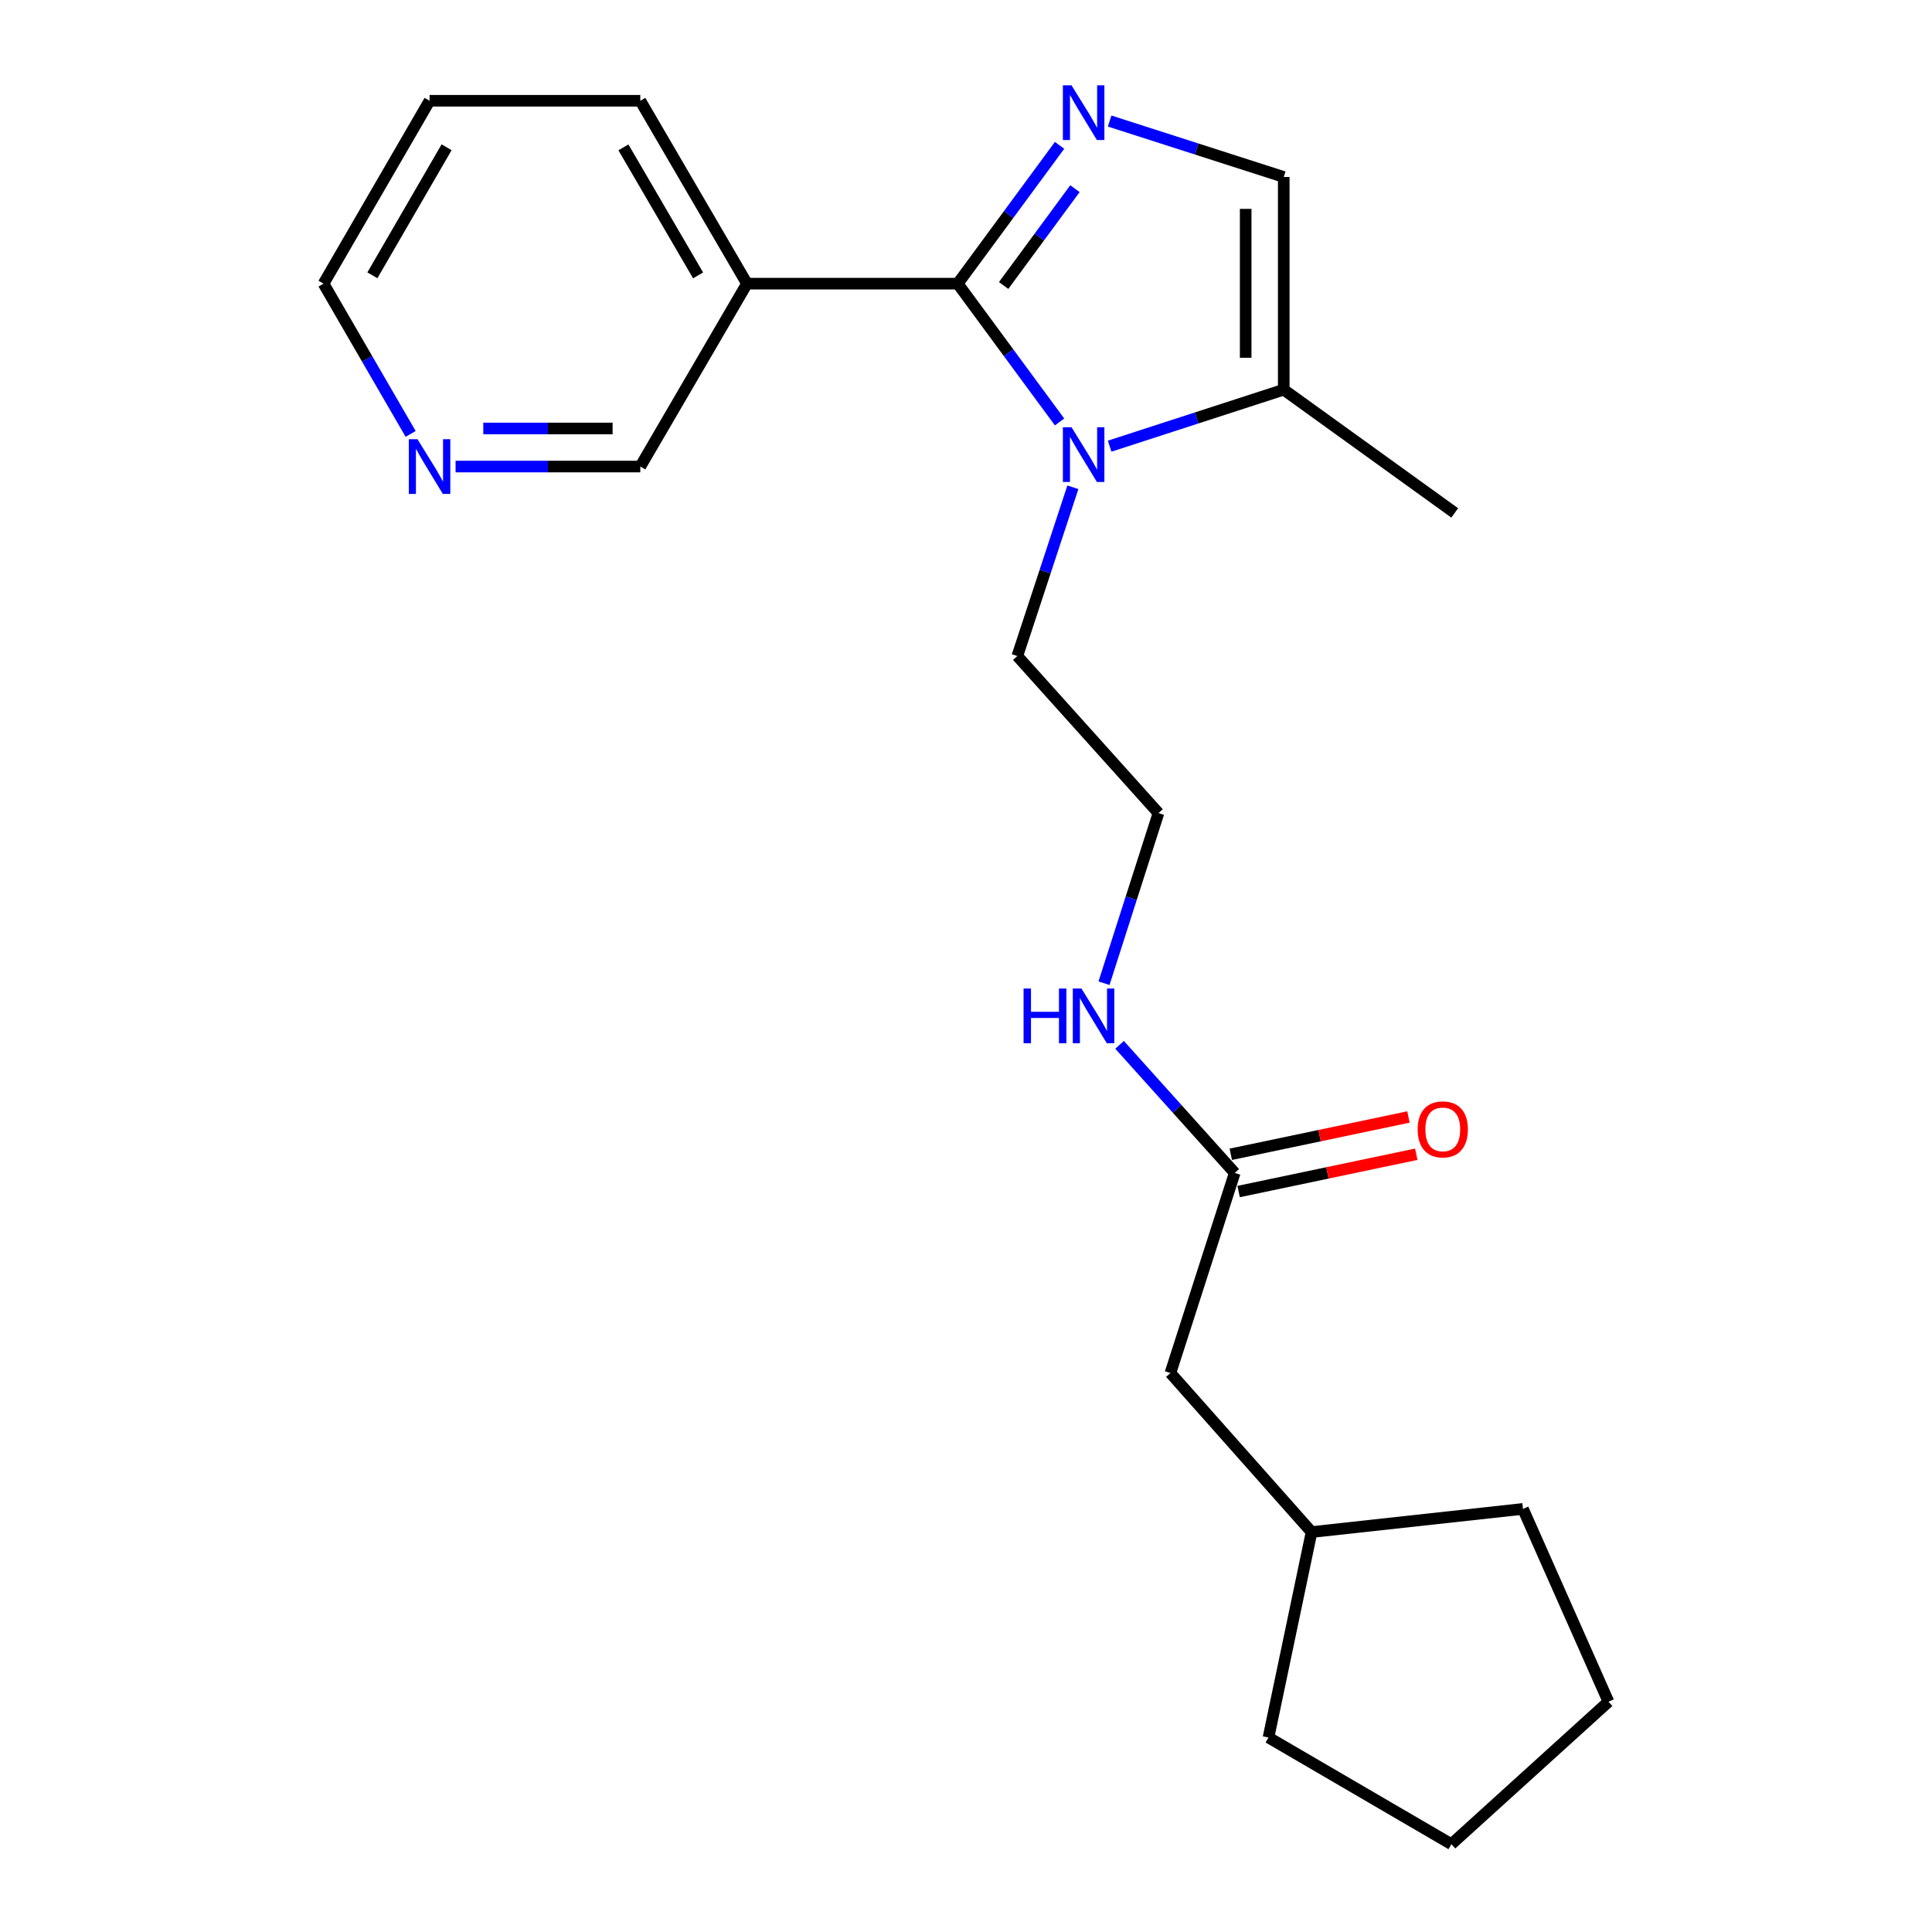 <?xml version='1.0' encoding='iso-8859-1'?>
<svg version='1.1' baseProfile='full'
              xmlns='http://www.w3.org/2000/svg'
                      xmlns:rdkit='http://www.rdkit.org/xml'
                      xmlns:xlink='http://www.w3.org/1999/xlink'
                  xml:space='preserve'
width='1000px' height='1000px' viewBox='0 0 1000 1000'>
<!-- END OF HEADER -->
<rect style='opacity:1.0;fill:#FFFFFF;stroke:none' width='1000' height='1000' x='0' y='0'> </rect>
<path class='bond-0' d='M 495.709,146.818 L 522.071,111.026' style='fill:none;fill-rule:evenodd;stroke:#000000;stroke-width:6px;stroke-linecap:butt;stroke-linejoin:miter;stroke-opacity:1' />
<path class='bond-0' d='M 522.071,111.026 L 548.432,75.234' style='fill:none;fill-rule:evenodd;stroke:#0000FF;stroke-width:6px;stroke-linecap:butt;stroke-linejoin:miter;stroke-opacity:1' />
<path class='bond-0' d='M 519.483,147.765 L 537.936,122.711' style='fill:none;fill-rule:evenodd;stroke:#000000;stroke-width:6px;stroke-linecap:butt;stroke-linejoin:miter;stroke-opacity:1' />
<path class='bond-0' d='M 537.936,122.711 L 556.389,97.656' style='fill:none;fill-rule:evenodd;stroke:#0000FF;stroke-width:6px;stroke-linecap:butt;stroke-linejoin:miter;stroke-opacity:1' />
<path class='bond-1' d='M 495.709,146.818 L 522.071,182.611' style='fill:none;fill-rule:evenodd;stroke:#000000;stroke-width:6px;stroke-linecap:butt;stroke-linejoin:miter;stroke-opacity:1' />
<path class='bond-1' d='M 522.071,182.611 L 548.432,218.403' style='fill:none;fill-rule:evenodd;stroke:#0000FF;stroke-width:6px;stroke-linecap:butt;stroke-linejoin:miter;stroke-opacity:1' />
<path class='bond-4' d='M 495.709,146.818 L 386.637,146.818' style='fill:none;fill-rule:evenodd;stroke:#000000;stroke-width:6px;stroke-linecap:butt;stroke-linejoin:miter;stroke-opacity:1' />
<path class='bond-2' d='M 574.345,62.65 L 619.403,77.127' style='fill:none;fill-rule:evenodd;stroke:#0000FF;stroke-width:6px;stroke-linecap:butt;stroke-linejoin:miter;stroke-opacity:1' />
<path class='bond-2' d='M 619.403,77.127 L 664.462,91.604' style='fill:none;fill-rule:evenodd;stroke:#000000;stroke-width:6px;stroke-linecap:butt;stroke-linejoin:miter;stroke-opacity:1' />
<path class='bond-3' d='M 574.347,230.941 L 619.404,216.317' style='fill:none;fill-rule:evenodd;stroke:#0000FF;stroke-width:6px;stroke-linecap:butt;stroke-linejoin:miter;stroke-opacity:1' />
<path class='bond-3' d='M 619.404,216.317 L 664.462,201.693' style='fill:none;fill-rule:evenodd;stroke:#000000;stroke-width:6px;stroke-linecap:butt;stroke-linejoin:miter;stroke-opacity:1' />
<path class='bond-9' d='M 555.321,252.214 L 540.944,295.89' style='fill:none;fill-rule:evenodd;stroke:#0000FF;stroke-width:6px;stroke-linecap:butt;stroke-linejoin:miter;stroke-opacity:1' />
<path class='bond-9' d='M 540.944,295.89 L 526.567,339.566' style='fill:none;fill-rule:evenodd;stroke:#000000;stroke-width:6px;stroke-linecap:butt;stroke-linejoin:miter;stroke-opacity:1' />
<path class='bond-22' d='M 664.462,91.604 L 664.462,201.693' style='fill:none;fill-rule:evenodd;stroke:#000000;stroke-width:6px;stroke-linecap:butt;stroke-linejoin:miter;stroke-opacity:1' />
<path class='bond-22' d='M 644.758,108.117 L 644.758,185.18' style='fill:none;fill-rule:evenodd;stroke:#000000;stroke-width:6px;stroke-linecap:butt;stroke-linejoin:miter;stroke-opacity:1' />
<path class='bond-14' d='M 664.462,201.693 L 752.954,265.479' style='fill:none;fill-rule:evenodd;stroke:#000000;stroke-width:6px;stroke-linecap:butt;stroke-linejoin:miter;stroke-opacity:1' />
<path class='bond-11' d='M 386.637,146.818 L 331.422,241.484' style='fill:none;fill-rule:evenodd;stroke:#000000;stroke-width:6px;stroke-linecap:butt;stroke-linejoin:miter;stroke-opacity:1' />
<path class='bond-13' d='M 386.637,146.818 L 331.422,52.152' style='fill:none;fill-rule:evenodd;stroke:#000000;stroke-width:6px;stroke-linecap:butt;stroke-linejoin:miter;stroke-opacity:1' />
<path class='bond-13' d='M 361.335,142.546 L 322.684,76.279' style='fill:none;fill-rule:evenodd;stroke:#000000;stroke-width:6px;stroke-linecap:butt;stroke-linejoin:miter;stroke-opacity:1' />
<path class='bond-5' d='M 639.087,607.101 L 609.289,573.954' style='fill:none;fill-rule:evenodd;stroke:#000000;stroke-width:6px;stroke-linecap:butt;stroke-linejoin:miter;stroke-opacity:1' />
<path class='bond-5' d='M 609.289,573.954 L 579.491,540.808' style='fill:none;fill-rule:evenodd;stroke:#0000FF;stroke-width:6px;stroke-linecap:butt;stroke-linejoin:miter;stroke-opacity:1' />
<path class='bond-7' d='M 641.112,616.742 L 687.083,607.088' style='fill:none;fill-rule:evenodd;stroke:#000000;stroke-width:6px;stroke-linecap:butt;stroke-linejoin:miter;stroke-opacity:1' />
<path class='bond-7' d='M 687.083,607.088 L 733.054,597.434' style='fill:none;fill-rule:evenodd;stroke:#FF0000;stroke-width:6px;stroke-linecap:butt;stroke-linejoin:miter;stroke-opacity:1' />
<path class='bond-7' d='M 637.063,597.459 L 683.033,587.805' style='fill:none;fill-rule:evenodd;stroke:#000000;stroke-width:6px;stroke-linecap:butt;stroke-linejoin:miter;stroke-opacity:1' />
<path class='bond-7' d='M 683.033,587.805 L 729.004,578.151' style='fill:none;fill-rule:evenodd;stroke:#FF0000;stroke-width:6px;stroke-linecap:butt;stroke-linejoin:miter;stroke-opacity:1' />
<path class='bond-10' d='M 639.087,607.101 L 605.81,710.677' style='fill:none;fill-rule:evenodd;stroke:#000000;stroke-width:6px;stroke-linecap:butt;stroke-linejoin:miter;stroke-opacity:1' />
<path class='bond-6' d='M 235.807,241.484 L 283.615,241.484' style='fill:none;fill-rule:evenodd;stroke:#0000FF;stroke-width:6px;stroke-linecap:butt;stroke-linejoin:miter;stroke-opacity:1' />
<path class='bond-6' d='M 283.615,241.484 L 331.422,241.484' style='fill:none;fill-rule:evenodd;stroke:#000000;stroke-width:6px;stroke-linecap:butt;stroke-linejoin:miter;stroke-opacity:1' />
<path class='bond-6' d='M 250.149,221.78 L 283.615,221.78' style='fill:none;fill-rule:evenodd;stroke:#0000FF;stroke-width:6px;stroke-linecap:butt;stroke-linejoin:miter;stroke-opacity:1' />
<path class='bond-6' d='M 283.615,221.78 L 317.08,221.78' style='fill:none;fill-rule:evenodd;stroke:#000000;stroke-width:6px;stroke-linecap:butt;stroke-linejoin:miter;stroke-opacity:1' />
<path class='bond-23' d='M 212.546,224.589 L 190.005,185.704' style='fill:none;fill-rule:evenodd;stroke:#0000FF;stroke-width:6px;stroke-linecap:butt;stroke-linejoin:miter;stroke-opacity:1' />
<path class='bond-23' d='M 190.005,185.704 L 167.464,146.818' style='fill:none;fill-rule:evenodd;stroke:#000000;stroke-width:6px;stroke-linecap:butt;stroke-linejoin:miter;stroke-opacity:1' />
<path class='bond-8' d='M 571.435,508.907 L 585.53,464.887' style='fill:none;fill-rule:evenodd;stroke:#0000FF;stroke-width:6px;stroke-linecap:butt;stroke-linejoin:miter;stroke-opacity:1' />
<path class='bond-8' d='M 585.53,464.887 L 599.625,420.866' style='fill:none;fill-rule:evenodd;stroke:#000000;stroke-width:6px;stroke-linecap:butt;stroke-linejoin:miter;stroke-opacity:1' />
<path class='bond-12' d='M 526.567,339.566 L 599.625,420.866' style='fill:none;fill-rule:evenodd;stroke:#000000;stroke-width:6px;stroke-linecap:butt;stroke-linejoin:miter;stroke-opacity:1' />
<path class='bond-15' d='M 605.81,710.677 L 678.867,792.996' style='fill:none;fill-rule:evenodd;stroke:#000000;stroke-width:6px;stroke-linecap:butt;stroke-linejoin:miter;stroke-opacity:1' />
<path class='bond-19' d='M 331.422,52.152 L 222.34,52.152' style='fill:none;fill-rule:evenodd;stroke:#000000;stroke-width:6px;stroke-linecap:butt;stroke-linejoin:miter;stroke-opacity:1' />
<path class='bond-17' d='M 678.867,792.996 L 788.289,781.009' style='fill:none;fill-rule:evenodd;stroke:#000000;stroke-width:6px;stroke-linecap:butt;stroke-linejoin:miter;stroke-opacity:1' />
<path class='bond-18' d='M 678.867,792.996 L 656.569,899.331' style='fill:none;fill-rule:evenodd;stroke:#000000;stroke-width:6px;stroke-linecap:butt;stroke-linejoin:miter;stroke-opacity:1' />
<path class='bond-16' d='M 167.464,146.818 L 222.34,52.152' style='fill:none;fill-rule:evenodd;stroke:#000000;stroke-width:6px;stroke-linecap:butt;stroke-linejoin:miter;stroke-opacity:1' />
<path class='bond-16' d='M 192.743,142.5 L 231.155,76.234' style='fill:none;fill-rule:evenodd;stroke:#000000;stroke-width:6px;stroke-linecap:butt;stroke-linejoin:miter;stroke-opacity:1' />
<path class='bond-21' d='M 788.289,781.009 L 832.536,880.809' style='fill:none;fill-rule:evenodd;stroke:#000000;stroke-width:6px;stroke-linecap:butt;stroke-linejoin:miter;stroke-opacity:1' />
<path class='bond-20' d='M 656.569,899.331 L 751.235,954.545' style='fill:none;fill-rule:evenodd;stroke:#000000;stroke-width:6px;stroke-linecap:butt;stroke-linejoin:miter;stroke-opacity:1' />
<path class='bond-24' d='M 751.235,954.545 L 832.536,880.809' style='fill:none;fill-rule:evenodd;stroke:#000000;stroke-width:6px;stroke-linecap:butt;stroke-linejoin:miter;stroke-opacity:1' />
<path  class='atom-1' d='M 554.625 44.166
L 563.905 59.166
Q 564.825 60.646, 566.305 63.326
Q 567.785 66.006, 567.865 66.166
L 567.865 44.166
L 571.625 44.166
L 571.625 72.486
L 567.745 72.486
L 557.785 56.086
Q 556.625 54.166, 555.385 51.966
Q 554.185 49.766, 553.825 49.086
L 553.825 72.486
L 550.145 72.486
L 550.145 44.166
L 554.625 44.166
' fill='#0000FF'/>
<path  class='atom-2' d='M 554.625 221.15
L 563.905 236.15
Q 564.825 237.63, 566.305 240.31
Q 567.785 242.99, 567.865 243.15
L 567.865 221.15
L 571.625 221.15
L 571.625 249.47
L 567.745 249.47
L 557.785 233.07
Q 556.625 231.15, 555.385 228.95
Q 554.185 226.75, 553.825 226.07
L 553.825 249.47
L 550.145 249.47
L 550.145 221.15
L 554.625 221.15
' fill='#0000FF'/>
<path  class='atom-7' d='M 216.08 227.324
L 225.36 242.324
Q 226.28 243.804, 227.76 246.484
Q 229.24 249.164, 229.32 249.324
L 229.32 227.324
L 233.08 227.324
L 233.08 255.644
L 229.2 255.644
L 219.24 239.244
Q 218.08 237.324, 216.84 235.124
Q 215.64 232.924, 215.28 232.244
L 215.28 255.644
L 211.6 255.644
L 211.6 227.324
L 216.08 227.324
' fill='#0000FF'/>
<path  class='atom-8' d='M 733.78 584.565
Q 733.78 577.765, 737.14 573.965
Q 740.5 570.165, 746.78 570.165
Q 753.06 570.165, 756.42 573.965
Q 759.78 577.765, 759.78 584.565
Q 759.78 591.445, 756.38 595.365
Q 752.98 599.245, 746.78 599.245
Q 740.54 599.245, 737.14 595.365
Q 733.78 591.485, 733.78 584.565
M 746.78 596.045
Q 751.1 596.045, 753.42 593.165
Q 755.78 590.245, 755.78 584.565
Q 755.78 579.005, 753.42 576.205
Q 751.1 573.365, 746.78 573.365
Q 742.46 573.365, 740.1 576.165
Q 737.78 578.965, 737.78 584.565
Q 737.78 590.285, 740.1 593.165
Q 742.46 596.045, 746.78 596.045
' fill='#FF0000'/>
<path  class='atom-9' d='M 529.799 511.662
L 533.639 511.662
L 533.639 523.702
L 548.119 523.702
L 548.119 511.662
L 551.959 511.662
L 551.959 539.982
L 548.119 539.982
L 548.119 526.902
L 533.639 526.902
L 533.639 539.982
L 529.799 539.982
L 529.799 511.662
' fill='#0000FF'/>
<path  class='atom-9' d='M 559.759 511.662
L 569.039 526.662
Q 569.959 528.142, 571.439 530.822
Q 572.919 533.502, 572.999 533.662
L 572.999 511.662
L 576.759 511.662
L 576.759 539.982
L 572.879 539.982
L 562.919 523.582
Q 561.759 521.662, 560.519 519.462
Q 559.319 517.262, 558.959 516.582
L 558.959 539.982
L 555.279 539.982
L 555.279 511.662
L 559.759 511.662
' fill='#0000FF'/>
</svg>
